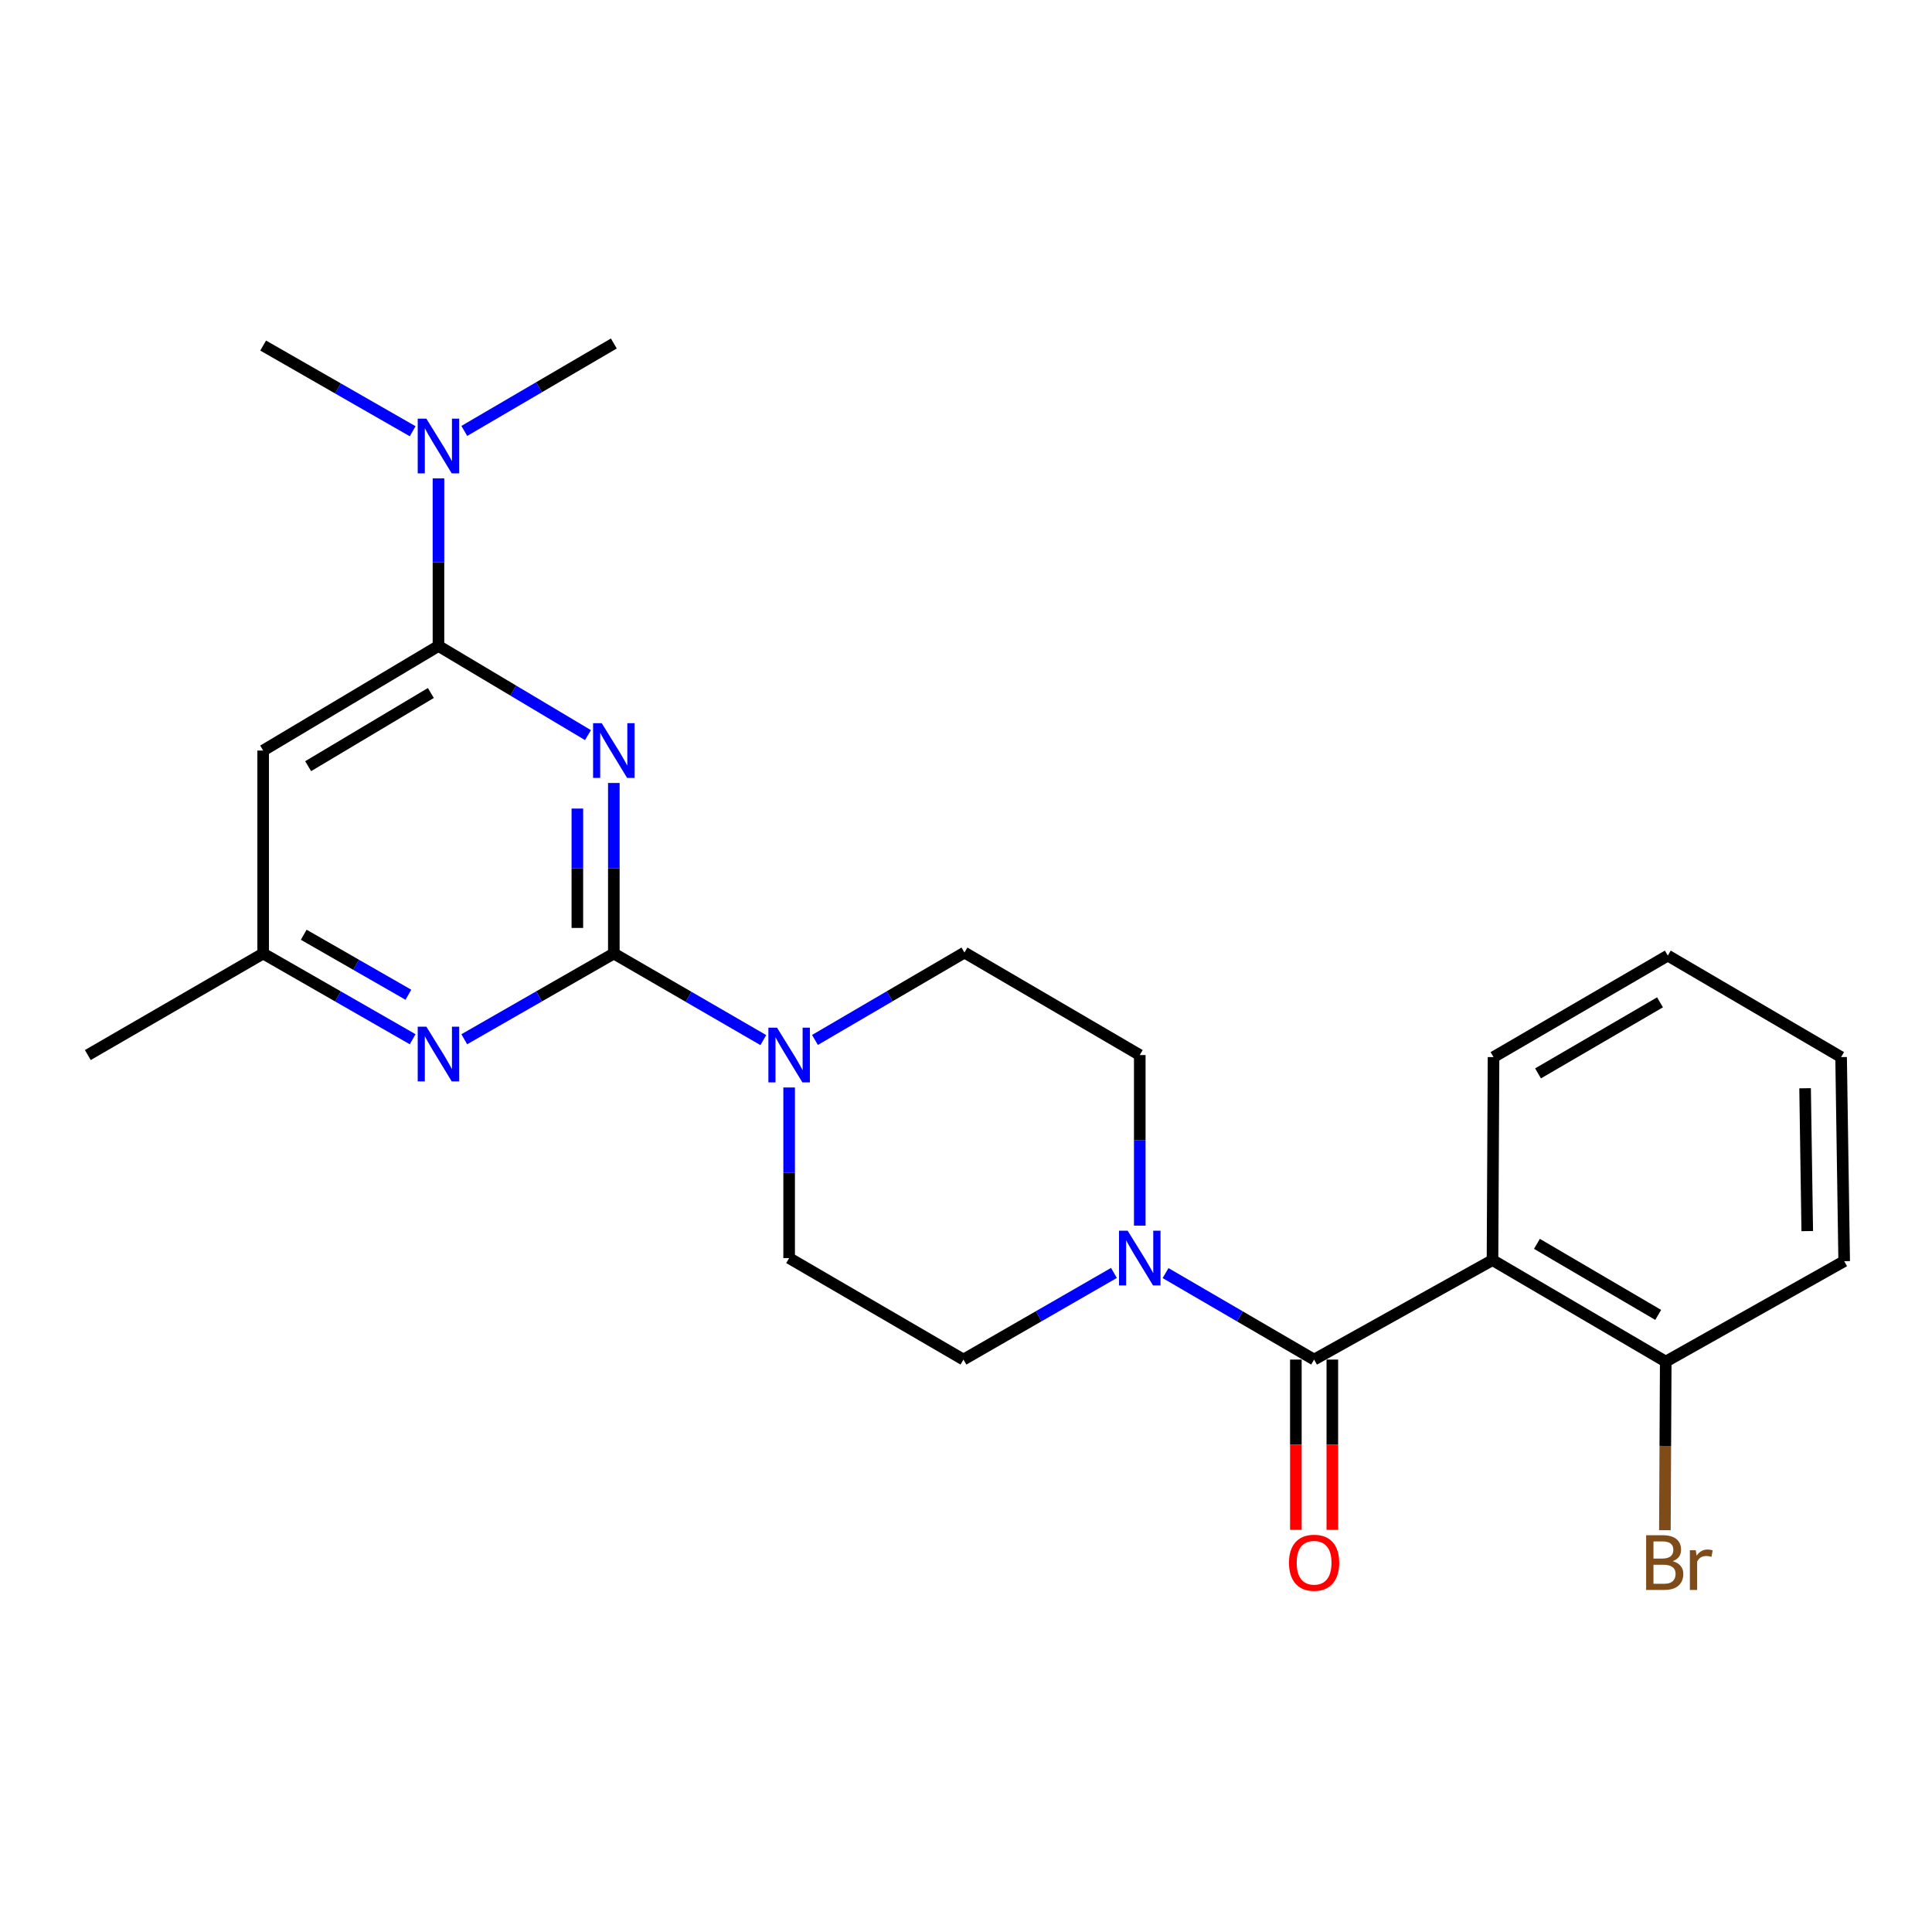 <?xml version='1.0' encoding='iso-8859-1'?>
<svg version='1.1' baseProfile='full'
              xmlns='http://www.w3.org/2000/svg'
                      xmlns:rdkit='http://www.rdkit.org/xml'
                      xmlns:xlink='http://www.w3.org/1999/xlink'
                  xml:space='preserve'
width='1000px' height='1000px' viewBox='0 0 1000 1000'>
<!-- END OF HEADER -->
<rect style='opacity:1.0;fill:#FFFFFF;stroke:none' width='1000' height='1000' x='0' y='0'> </rect>
<path class='bond-0' d='M 317.718,405.265 L 317.718,449.404' style='fill:none;fill-rule:evenodd;stroke:#0000FF;stroke-width:6px;stroke-linecap:butt;stroke-linejoin:miter;stroke-opacity:1' />
<path class='bond-0' d='M 317.718,449.404 L 317.718,493.543' style='fill:none;fill-rule:evenodd;stroke:#000000;stroke-width:6px;stroke-linecap:butt;stroke-linejoin:miter;stroke-opacity:1' />
<path class='bond-0' d='M 298.839,418.506 L 298.839,449.404' style='fill:none;fill-rule:evenodd;stroke:#0000FF;stroke-width:6px;stroke-linecap:butt;stroke-linejoin:miter;stroke-opacity:1' />
<path class='bond-0' d='M 298.839,449.404 L 298.839,480.301' style='fill:none;fill-rule:evenodd;stroke:#000000;stroke-width:6px;stroke-linecap:butt;stroke-linejoin:miter;stroke-opacity:1' />
<path class='bond-2' d='M 304.336,380.499 L 265.643,357.428' style='fill:none;fill-rule:evenodd;stroke:#0000FF;stroke-width:6px;stroke-linecap:butt;stroke-linejoin:miter;stroke-opacity:1' />
<path class='bond-2' d='M 265.643,357.428 L 226.95,334.357' style='fill:none;fill-rule:evenodd;stroke:#000000;stroke-width:6px;stroke-linecap:butt;stroke-linejoin:miter;stroke-opacity:1' />
<path class='bond-4' d='M 317.718,493.543 L 356.406,515.948' style='fill:none;fill-rule:evenodd;stroke:#000000;stroke-width:6px;stroke-linecap:butt;stroke-linejoin:miter;stroke-opacity:1' />
<path class='bond-4' d='M 356.406,515.948 L 395.094,538.353' style='fill:none;fill-rule:evenodd;stroke:#0000FF;stroke-width:6px;stroke-linecap:butt;stroke-linejoin:miter;stroke-opacity:1' />
<path class='bond-6' d='M 317.718,493.543 L 279.012,515.727' style='fill:none;fill-rule:evenodd;stroke:#000000;stroke-width:6px;stroke-linecap:butt;stroke-linejoin:miter;stroke-opacity:1' />
<path class='bond-6' d='M 279.012,515.727 L 240.305,537.912' style='fill:none;fill-rule:evenodd;stroke:#0000FF;stroke-width:6px;stroke-linecap:butt;stroke-linejoin:miter;stroke-opacity:1' />
<path class='bond-1' d='M 680.174,703.714 L 641.732,681.331' style='fill:none;fill-rule:evenodd;stroke:#000000;stroke-width:6px;stroke-linecap:butt;stroke-linejoin:miter;stroke-opacity:1' />
<path class='bond-1' d='M 641.732,681.331 L 603.29,658.949' style='fill:none;fill-rule:evenodd;stroke:#0000FF;stroke-width:6px;stroke-linecap:butt;stroke-linejoin:miter;stroke-opacity:1' />
<path class='bond-3' d='M 680.174,703.714 L 772.515,652.225' style='fill:none;fill-rule:evenodd;stroke:#000000;stroke-width:6px;stroke-linecap:butt;stroke-linejoin:miter;stroke-opacity:1' />
<path class='bond-11' d='M 670.734,703.714 L 670.734,747.778' style='fill:none;fill-rule:evenodd;stroke:#000000;stroke-width:6px;stroke-linecap:butt;stroke-linejoin:miter;stroke-opacity:1' />
<path class='bond-11' d='M 670.734,747.778 L 670.734,791.842' style='fill:none;fill-rule:evenodd;stroke:#FF0000;stroke-width:6px;stroke-linecap:butt;stroke-linejoin:miter;stroke-opacity:1' />
<path class='bond-11' d='M 689.613,703.714 L 689.613,747.778' style='fill:none;fill-rule:evenodd;stroke:#000000;stroke-width:6px;stroke-linecap:butt;stroke-linejoin:miter;stroke-opacity:1' />
<path class='bond-11' d='M 689.613,747.778 L 689.613,791.842' style='fill:none;fill-rule:evenodd;stroke:#FF0000;stroke-width:6px;stroke-linecap:butt;stroke-linejoin:miter;stroke-opacity:1' />
<path class='bond-7' d='M 226.95,334.357 L 136.213,388.478' style='fill:none;fill-rule:evenodd;stroke:#000000;stroke-width:6px;stroke-linecap:butt;stroke-linejoin:miter;stroke-opacity:1' />
<path class='bond-7' d='M 223.01,358.689 L 159.494,396.574' style='fill:none;fill-rule:evenodd;stroke:#000000;stroke-width:6px;stroke-linecap:butt;stroke-linejoin:miter;stroke-opacity:1' />
<path class='bond-9' d='M 226.95,334.357 L 226.95,290.985' style='fill:none;fill-rule:evenodd;stroke:#000000;stroke-width:6px;stroke-linecap:butt;stroke-linejoin:miter;stroke-opacity:1' />
<path class='bond-9' d='M 226.95,290.985 L 226.95,247.613' style='fill:none;fill-rule:evenodd;stroke:#0000FF;stroke-width:6px;stroke-linecap:butt;stroke-linejoin:miter;stroke-opacity:1' />
<path class='bond-10' d='M 772.515,652.225 L 862.183,704.763' style='fill:none;fill-rule:evenodd;stroke:#000000;stroke-width:6px;stroke-linecap:butt;stroke-linejoin:miter;stroke-opacity:1' />
<path class='bond-10' d='M 795.51,643.816 L 858.277,680.593' style='fill:none;fill-rule:evenodd;stroke:#000000;stroke-width:6px;stroke-linecap:butt;stroke-linejoin:miter;stroke-opacity:1' />
<path class='bond-17' d='M 772.515,652.225 L 773.05,547.15' style='fill:none;fill-rule:evenodd;stroke:#000000;stroke-width:6px;stroke-linecap:butt;stroke-linejoin:miter;stroke-opacity:1' />
<path class='bond-12' d='M 421.823,538.276 L 460.513,515.657' style='fill:none;fill-rule:evenodd;stroke:#0000FF;stroke-width:6px;stroke-linecap:butt;stroke-linejoin:miter;stroke-opacity:1' />
<path class='bond-12' d='M 460.513,515.657 L 499.203,493.039' style='fill:none;fill-rule:evenodd;stroke:#000000;stroke-width:6px;stroke-linecap:butt;stroke-linejoin:miter;stroke-opacity:1' />
<path class='bond-13' d='M 408.455,562.878 L 408.455,607.027' style='fill:none;fill-rule:evenodd;stroke:#0000FF;stroke-width:6px;stroke-linecap:butt;stroke-linejoin:miter;stroke-opacity:1' />
<path class='bond-13' d='M 408.455,607.027 L 408.455,651.176' style='fill:none;fill-rule:evenodd;stroke:#000000;stroke-width:6px;stroke-linecap:butt;stroke-linejoin:miter;stroke-opacity:1' />
<path class='bond-5' d='M 576.567,658.874 L 537.623,681.294' style='fill:none;fill-rule:evenodd;stroke:#0000FF;stroke-width:6px;stroke-linecap:butt;stroke-linejoin:miter;stroke-opacity:1' />
<path class='bond-5' d='M 537.623,681.294 L 498.678,703.714' style='fill:none;fill-rule:evenodd;stroke:#000000;stroke-width:6px;stroke-linecap:butt;stroke-linejoin:miter;stroke-opacity:1' />
<path class='bond-25' d='M 589.94,634.389 L 589.94,590.24' style='fill:none;fill-rule:evenodd;stroke:#0000FF;stroke-width:6px;stroke-linecap:butt;stroke-linejoin:miter;stroke-opacity:1' />
<path class='bond-25' d='M 589.94,590.24 L 589.94,546.091' style='fill:none;fill-rule:evenodd;stroke:#000000;stroke-width:6px;stroke-linecap:butt;stroke-linejoin:miter;stroke-opacity:1' />
<path class='bond-24' d='M 213.595,537.909 L 174.904,515.726' style='fill:none;fill-rule:evenodd;stroke:#0000FF;stroke-width:6px;stroke-linecap:butt;stroke-linejoin:miter;stroke-opacity:1' />
<path class='bond-24' d='M 174.904,515.726 L 136.213,493.543' style='fill:none;fill-rule:evenodd;stroke:#000000;stroke-width:6px;stroke-linecap:butt;stroke-linejoin:miter;stroke-opacity:1' />
<path class='bond-24' d='M 211.378,514.876 L 184.294,499.347' style='fill:none;fill-rule:evenodd;stroke:#0000FF;stroke-width:6px;stroke-linecap:butt;stroke-linejoin:miter;stroke-opacity:1' />
<path class='bond-24' d='M 184.294,499.347 L 157.21,483.819' style='fill:none;fill-rule:evenodd;stroke:#000000;stroke-width:6px;stroke-linecap:butt;stroke-linejoin:miter;stroke-opacity:1' />
<path class='bond-8' d='M 136.213,388.478 L 136.213,493.543' style='fill:none;fill-rule:evenodd;stroke:#000000;stroke-width:6px;stroke-linecap:butt;stroke-linejoin:miter;stroke-opacity:1' />
<path class='bond-20' d='M 136.213,493.543 L 45.455,546.091' style='fill:none;fill-rule:evenodd;stroke:#000000;stroke-width:6px;stroke-linecap:butt;stroke-linejoin:miter;stroke-opacity:1' />
<path class='bond-18' d='M 240.318,223.049 L 279.018,200.421' style='fill:none;fill-rule:evenodd;stroke:#0000FF;stroke-width:6px;stroke-linecap:butt;stroke-linejoin:miter;stroke-opacity:1' />
<path class='bond-18' d='M 279.018,200.421 L 317.718,177.793' style='fill:none;fill-rule:evenodd;stroke:#000000;stroke-width:6px;stroke-linecap:butt;stroke-linejoin:miter;stroke-opacity:1' />
<path class='bond-19' d='M 213.595,223.212 L 174.904,201.037' style='fill:none;fill-rule:evenodd;stroke:#0000FF;stroke-width:6px;stroke-linecap:butt;stroke-linejoin:miter;stroke-opacity:1' />
<path class='bond-19' d='M 174.904,201.037 L 136.213,178.863' style='fill:none;fill-rule:evenodd;stroke:#000000;stroke-width:6px;stroke-linecap:butt;stroke-linejoin:miter;stroke-opacity:1' />
<path class='bond-16' d='M 862.183,704.763 L 861.963,748.395' style='fill:none;fill-rule:evenodd;stroke:#000000;stroke-width:6px;stroke-linecap:butt;stroke-linejoin:miter;stroke-opacity:1' />
<path class='bond-16' d='M 861.963,748.395 L 861.743,792.028' style='fill:none;fill-rule:evenodd;stroke:#7F4C19;stroke-width:6px;stroke-linecap:butt;stroke-linejoin:miter;stroke-opacity:1' />
<path class='bond-21' d='M 862.183,704.763 L 954.545,652.781' style='fill:none;fill-rule:evenodd;stroke:#000000;stroke-width:6px;stroke-linecap:butt;stroke-linejoin:miter;stroke-opacity:1' />
<path class='bond-15' d='M 499.203,493.039 L 589.94,546.091' style='fill:none;fill-rule:evenodd;stroke:#000000;stroke-width:6px;stroke-linecap:butt;stroke-linejoin:miter;stroke-opacity:1' />
<path class='bond-14' d='M 408.455,651.176 L 498.678,703.714' style='fill:none;fill-rule:evenodd;stroke:#000000;stroke-width:6px;stroke-linecap:butt;stroke-linejoin:miter;stroke-opacity:1' />
<path class='bond-22' d='M 773.05,547.15 L 863.252,494.612' style='fill:none;fill-rule:evenodd;stroke:#000000;stroke-width:6px;stroke-linecap:butt;stroke-linejoin:miter;stroke-opacity:1' />
<path class='bond-22' d='M 796.083,555.583 L 859.224,518.807' style='fill:none;fill-rule:evenodd;stroke:#000000;stroke-width:6px;stroke-linecap:butt;stroke-linejoin:miter;stroke-opacity:1' />
<path class='bond-26' d='M 954.545,652.781 L 952.951,547.15' style='fill:none;fill-rule:evenodd;stroke:#000000;stroke-width:6px;stroke-linecap:butt;stroke-linejoin:miter;stroke-opacity:1' />
<path class='bond-26' d='M 935.429,637.221 L 934.313,563.28' style='fill:none;fill-rule:evenodd;stroke:#000000;stroke-width:6px;stroke-linecap:butt;stroke-linejoin:miter;stroke-opacity:1' />
<path class='bond-23' d='M 863.252,494.612 L 952.951,547.15' style='fill:none;fill-rule:evenodd;stroke:#000000;stroke-width:6px;stroke-linecap:butt;stroke-linejoin:miter;stroke-opacity:1' />
<path  class='atom-0' d='M 311.458 374.318
L 320.738 389.318
Q 321.658 390.798, 323.138 393.478
Q 324.618 396.158, 324.698 396.318
L 324.698 374.318
L 328.458 374.318
L 328.458 402.638
L 324.578 402.638
L 314.618 386.238
Q 313.458 384.318, 312.218 382.118
Q 311.018 379.918, 310.658 379.238
L 310.658 402.638
L 306.978 402.638
L 306.978 374.318
L 311.458 374.318
' fill='#0000FF'/>
<path  class='atom-5' d='M 402.195 531.931
L 411.475 546.931
Q 412.395 548.411, 413.875 551.091
Q 415.355 553.771, 415.435 553.931
L 415.435 531.931
L 419.195 531.931
L 419.195 560.251
L 415.315 560.251
L 405.355 543.851
Q 404.195 541.931, 402.955 539.731
Q 401.755 537.531, 401.395 536.851
L 401.395 560.251
L 397.715 560.251
L 397.715 531.931
L 402.195 531.931
' fill='#0000FF'/>
<path  class='atom-6' d='M 583.68 637.016
L 592.96 652.016
Q 593.88 653.496, 595.36 656.176
Q 596.84 658.856, 596.92 659.016
L 596.92 637.016
L 600.68 637.016
L 600.68 665.336
L 596.8 665.336
L 586.84 648.936
Q 585.68 647.016, 584.44 644.816
Q 583.24 642.616, 582.88 641.936
L 582.88 665.336
L 579.2 665.336
L 579.2 637.016
L 583.68 637.016
' fill='#0000FF'/>
<path  class='atom-7' d='M 220.69 531.406
L 229.97 546.406
Q 230.89 547.886, 232.37 550.566
Q 233.85 553.246, 233.93 553.406
L 233.93 531.406
L 237.69 531.406
L 237.69 559.726
L 233.81 559.726
L 223.85 543.326
Q 222.69 541.406, 221.45 539.206
Q 220.25 537.006, 219.89 536.326
L 219.89 559.726
L 216.21 559.726
L 216.21 531.406
L 220.69 531.406
' fill='#0000FF'/>
<path  class='atom-10' d='M 220.69 216.706
L 229.97 231.706
Q 230.89 233.186, 232.37 235.866
Q 233.85 238.546, 233.93 238.706
L 233.93 216.706
L 237.69 216.706
L 237.69 245.026
L 233.81 245.026
L 223.85 228.626
Q 222.69 226.706, 221.45 224.506
Q 220.25 222.306, 219.89 221.626
L 219.89 245.026
L 216.21 245.026
L 216.21 216.706
L 220.69 216.706
' fill='#0000FF'/>
<path  class='atom-12' d='M 667.174 808.869
Q 667.174 802.069, 670.534 798.269
Q 673.894 794.469, 680.174 794.469
Q 686.454 794.469, 689.814 798.269
Q 693.174 802.069, 693.174 808.869
Q 693.174 815.749, 689.774 819.669
Q 686.374 823.549, 680.174 823.549
Q 673.934 823.549, 670.534 819.669
Q 667.174 815.789, 667.174 808.869
M 680.174 820.349
Q 684.494 820.349, 686.814 817.469
Q 689.174 814.549, 689.174 808.869
Q 689.174 803.309, 686.814 800.509
Q 684.494 797.669, 680.174 797.669
Q 675.854 797.669, 673.494 800.469
Q 671.174 803.269, 671.174 808.869
Q 671.174 814.589, 673.494 817.469
Q 675.854 820.349, 680.174 820.349
' fill='#FF0000'/>
<path  class='atom-17' d='M 865.798 808.069
Q 868.518 808.829, 869.878 810.509
Q 871.278 812.149, 871.278 814.589
Q 871.278 818.509, 868.758 820.749
Q 866.278 822.949, 861.558 822.949
L 852.038 822.949
L 852.038 794.629
L 860.398 794.629
Q 865.238 794.629, 867.678 796.589
Q 870.118 798.549, 870.118 802.149
Q 870.118 806.429, 865.798 808.069
M 855.838 797.829
L 855.838 806.709
L 860.398 806.709
Q 863.198 806.709, 864.638 805.589
Q 866.118 804.429, 866.118 802.149
Q 866.118 797.829, 860.398 797.829
L 855.838 797.829
M 861.558 819.749
Q 864.318 819.749, 865.798 818.429
Q 867.278 817.109, 867.278 814.589
Q 867.278 812.269, 865.638 811.109
Q 864.038 809.909, 860.958 809.909
L 855.838 809.909
L 855.838 819.749
L 861.558 819.749
' fill='#7F4C19'/>
<path  class='atom-17' d='M 877.718 802.389
L 878.158 805.229
Q 880.318 802.029, 883.838 802.029
Q 884.958 802.029, 886.478 802.429
L 885.878 805.789
Q 884.158 805.389, 883.198 805.389
Q 881.518 805.389, 880.398 806.069
Q 879.318 806.709, 878.438 808.269
L 878.438 822.949
L 874.678 822.949
L 874.678 802.389
L 877.718 802.389
' fill='#7F4C19'/>
</svg>
